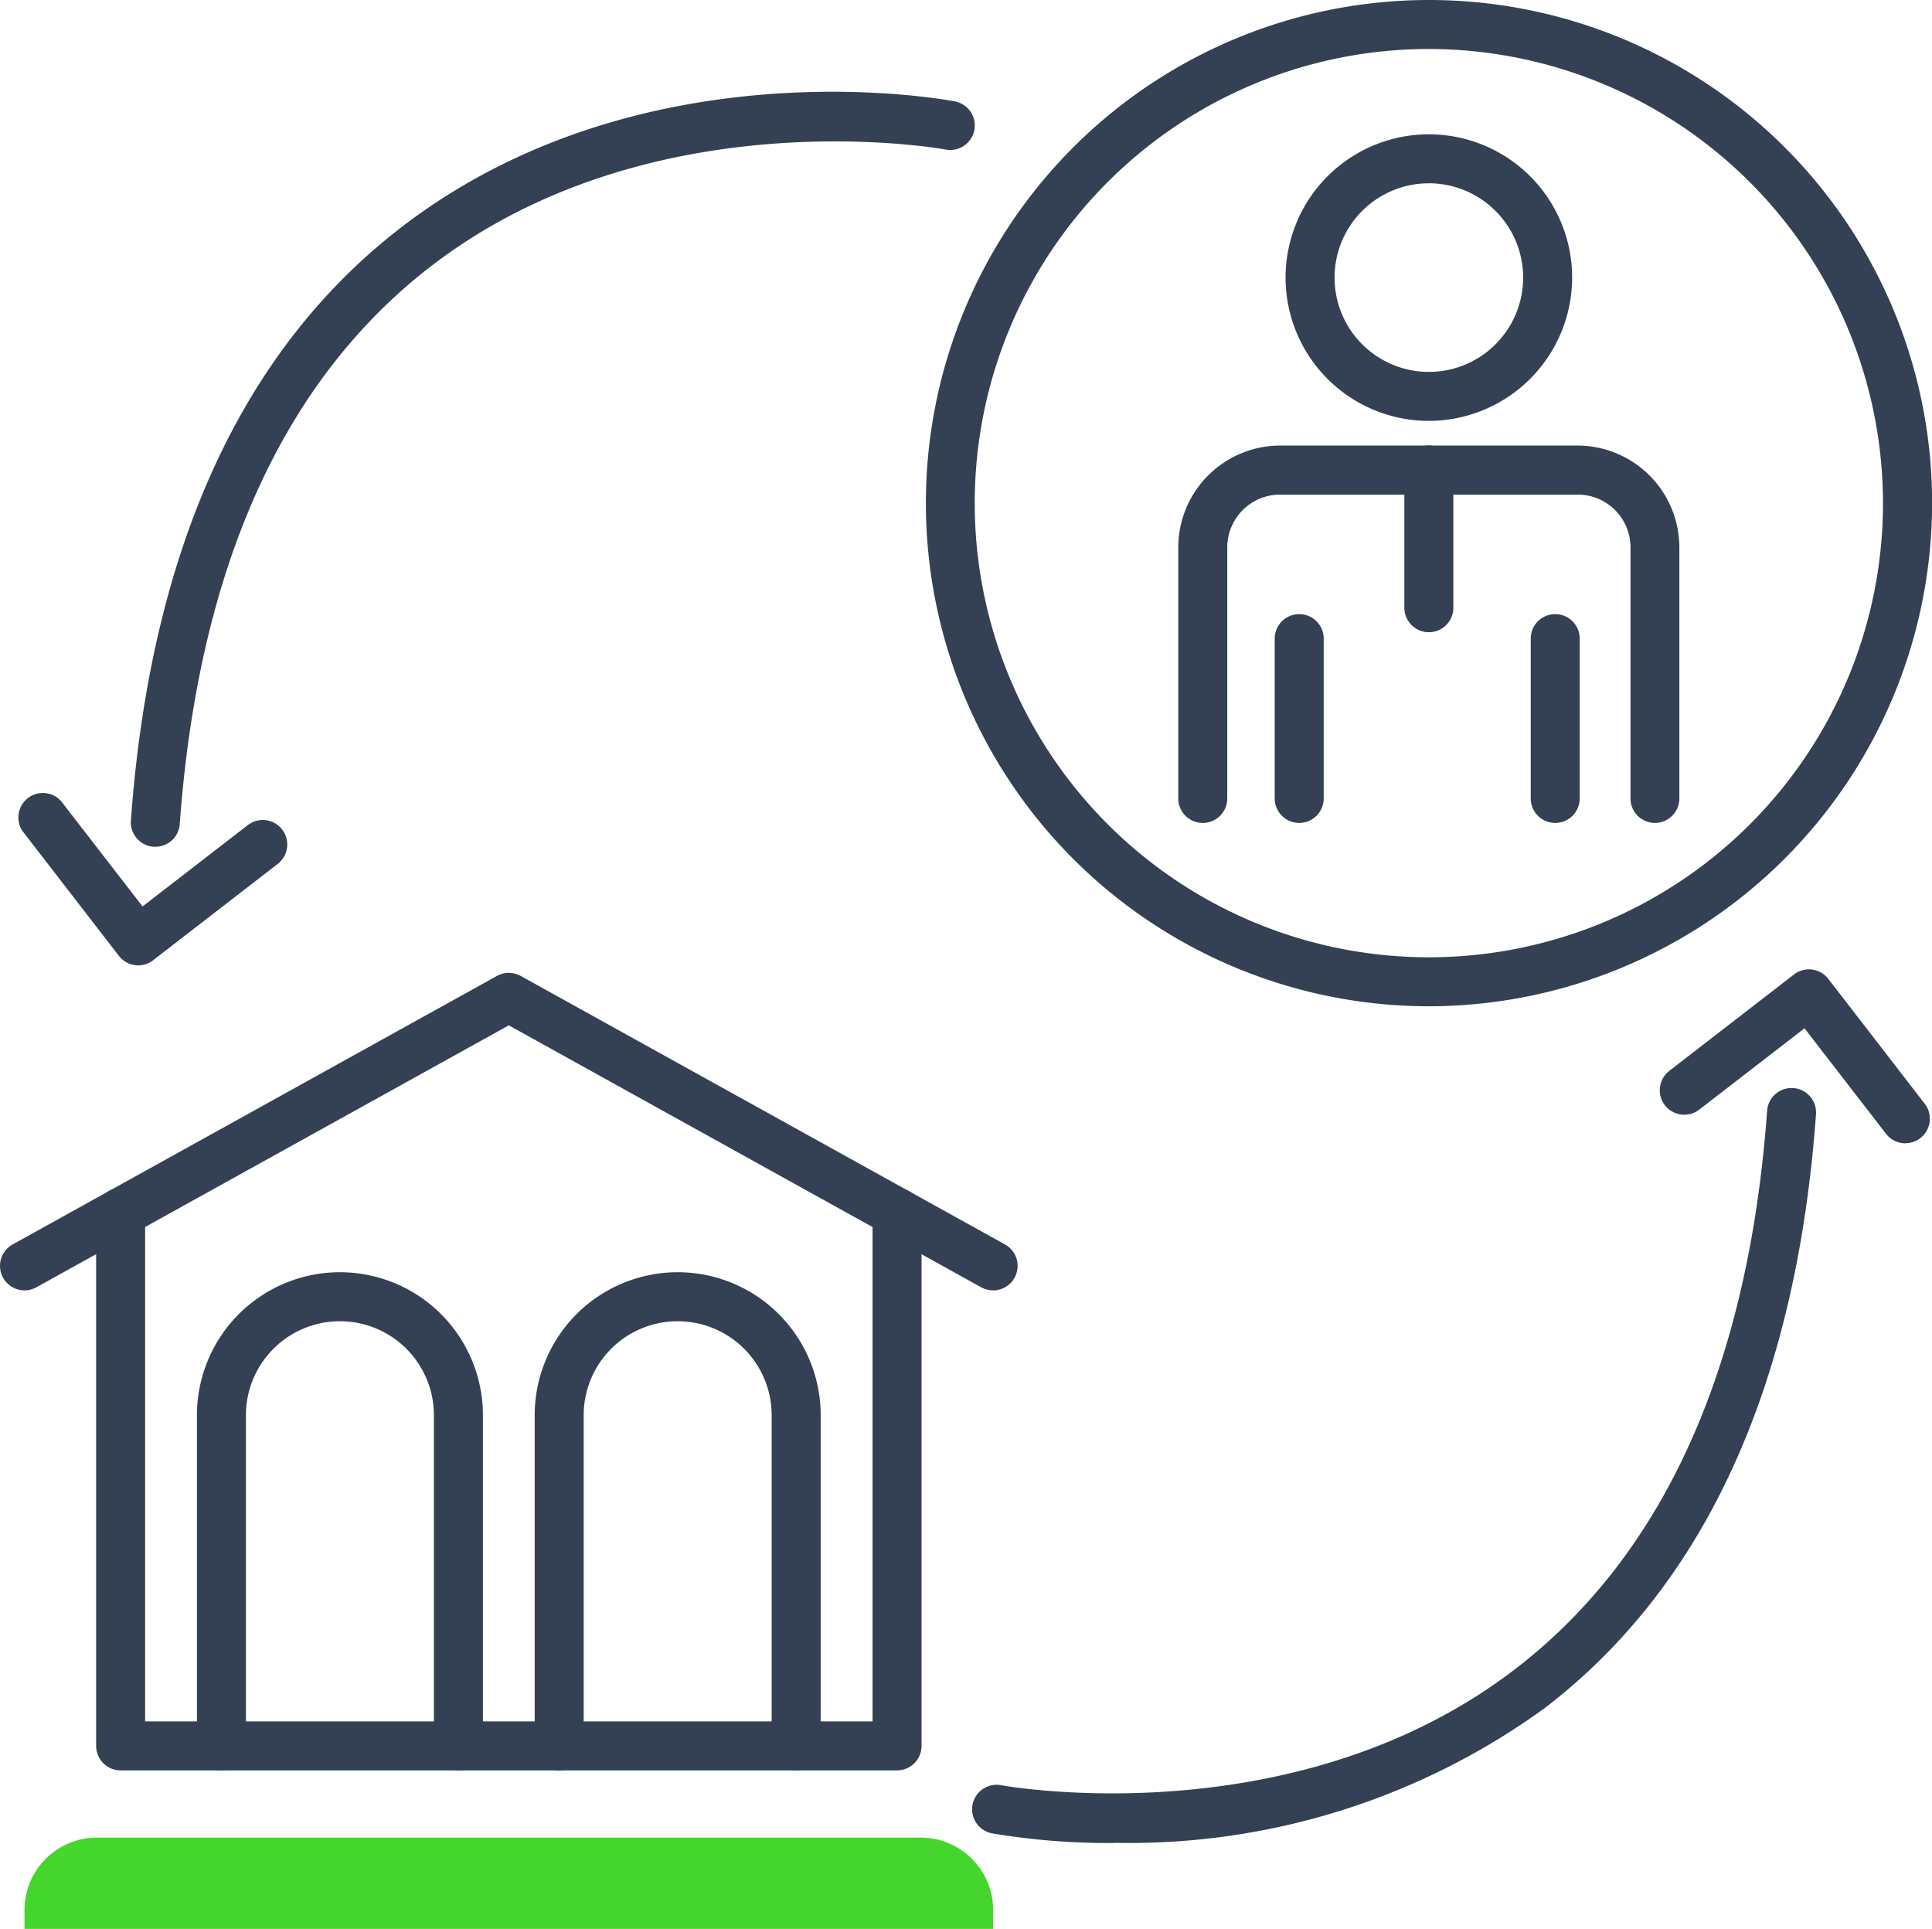 <svg xmlns="http://www.w3.org/2000/svg" xmlns:xlink="http://www.w3.org/1999/xlink" width="70.116" height="70" viewBox="0 0 70.116 70">
  <defs>
    <clipPath id="clip-path">
      <rect id="Rectángulo_393" data-name="Rectángulo 393" width="70.116" height="70" fill="none"/>
    </clipPath>
  </defs>
  <g id="Grupo_594" data-name="Grupo 594" transform="translate(0)">
    <g id="Grupo_593" data-name="Grupo 593" transform="translate(0)" clip-path="url(#clip-path)">
      <path id="Trazado_1730" data-name="Trazado 1730" d="M64.693,94.006a25.579,25.579,0,0,1-4.454-.35.889.889,0,0,1,.334-1.747c.107.02,10.658,1.932,18.668-4.227,5.381-4.136,8.453-10.95,9.128-20.25a.889.889,0,1,1,1.774.129C89.429,77.4,86.12,84.646,80.311,89.1a25.672,25.672,0,0,1-15.618,4.9" transform="translate(-24.237 -27.123)" fill="#344154"/>
      <path id="Trazado_1731" data-name="Trazado 1731" d="M110.521,65.658a.885.885,0,0,1-.7-.346l-2.958-3.828-3.823,2.954a.889.889,0,0,1-1.087-1.407l4.527-3.5a.9.9,0,0,1,.656-.179.891.891,0,0,1,.59.338l3.5,4.532a.889.889,0,0,1-.7,1.433" transform="translate(-41.374 -24.167)" fill="#344154"/>
      <path id="Trazado_1732" data-name="Trazado 1732" d="M8.9,33.016l-.065,0a.889.889,0,0,1-.823-.951c.715-9.837,4.023-17.085,9.832-21.543C26.5,3.877,37.454,5.879,37.916,5.967a.889.889,0,0,1-.333,1.747c-.107-.019-10.659-1.931-18.669,4.227-5.381,4.137-8.452,10.951-9.128,20.25a.889.889,0,0,1-.886.825" transform="translate(-3.262 -2.287)" fill="#344154"/>
      <path id="Trazado_1733" data-name="Trazado 1733" d="M5.44,54.763a.885.885,0,0,1-.7-.346l-3.5-4.531A.889.889,0,0,1,2.641,48.8L5.6,52.626l3.823-2.954a.889.889,0,0,1,1.087,1.407l-4.527,3.5a.888.888,0,0,1-.543.186" transform="translate(-0.427 -19.731)" fill="#344154"/>
      <path id="Trazado_1734" data-name="Trazado 1734" d="M36.04,71.079a.893.893,0,0,1-.431-.111L18.465,61.462,1.321,70.968a.889.889,0,0,1-.863-1.555l17.576-9.744a.886.886,0,0,1,.863,0l17.576,9.744a.889.889,0,0,1-.432,1.667" transform="translate(0 -24.252)" fill="#344154"/>
      <path id="Trazado_1735" data-name="Trazado 1735" d="M34.949,93.866H6.774a.89.89,0,0,1-.889-.889V73.622a.889.889,0,1,1,1.778,0V92.088h26.4V73.622a.889.889,0,1,1,1.778,0V92.977a.89.89,0,0,1-.889.889" transform="translate(-2.396 -29.618)" fill="#344154"/>
      <path id="Trazado_1736" data-name="Trazado 1736" d="M21.545,95.962a.89.89,0,0,1-.889-.889v-12a3.411,3.411,0,1,0-6.822,0v12a.889.889,0,0,1-1.778,0v-12a5.189,5.189,0,1,1,10.379,0v12a.89.89,0,0,1-.889.889" transform="translate(-4.909 -31.714)" fill="#344154"/>
      <path id="Trazado_1737" data-name="Trazado 1737" d="M42.224,95.962a.89.89,0,0,1-.889-.889v-12a3.411,3.411,0,1,0-6.822,0v12a.889.889,0,0,1-1.778,0v-12a5.189,5.189,0,1,1,10.379,0v12a.89.89,0,0,1-.889.889" transform="translate(-13.33 -31.714)" fill="#344154"/>
      <path id="Trazado_1738" data-name="Trazado 1738" d="M36.651,115.813H1.5v-.682A2.628,2.628,0,0,1,4.128,112.5h29.9a2.628,2.628,0,0,1,2.627,2.628Z" transform="translate(-0.611 -45.813)" fill="#44d62c"/>
      <path id="Trazado_1739" data-name="Trazado 1739" d="M94.6,45.172a.89.89,0,0,1-.889-.889v-5.8a.889.889,0,0,1,1.778,0v5.8a.89.89,0,0,1-.889.889" transform="translate(-38.158 -15.307)" fill="#344154"/>
      <path id="Trazado_1740" data-name="Trazado 1740" d="M78.93,45.172a.89.89,0,0,1-.889-.889v-5.8a.889.889,0,1,1,1.778,0v5.8a.89.89,0,0,1-.889.889" transform="translate(-31.779 -15.307)" fill="#344154"/>
      <path id="Trazado_1741" data-name="Trazado 1741" d="M83.907,18.623a5.2,5.2,0,1,1,5.2-5.2,5.206,5.206,0,0,1-5.2,5.2m0-8.622a3.422,3.422,0,1,0,3.422,3.421A3.425,3.425,0,0,0,83.907,10" transform="translate(-32.051 -3.349)" fill="#344154"/>
      <path id="Trazado_1742" data-name="Trazado 1742" d="M89.438,40.973a.89.89,0,0,1-.889-.889V30.972a1.917,1.917,0,0,0-1.914-1.915H75.83a1.918,1.918,0,0,0-1.915,1.915v9.112a.889.889,0,1,1-1.778,0V30.972a3.7,3.7,0,0,1,3.693-3.694h10.8a3.7,3.7,0,0,1,3.692,3.694v9.112a.89.89,0,0,1-.889.889" transform="translate(-29.375 -11.108)" fill="#344154"/>
      <path id="Trazado_1743" data-name="Trazado 1743" d="M86.868,34.052a.89.89,0,0,1-.889-.889v-5a.889.889,0,1,1,1.778,0v5a.89.89,0,0,1-.889.889" transform="translate(-35.012 -11.108)" fill="#344154"/>
      <path id="Trazado_1744" data-name="Trazado 1744" d="M74.936,36.518A18.259,18.259,0,1,1,93.2,18.259,18.28,18.28,0,0,1,74.936,36.518m0-34.74A16.481,16.481,0,1,0,91.417,18.259,16.5,16.5,0,0,0,74.936,1.778" transform="translate(-23.08)" fill="#344154"/>
    </g>
  </g>
</svg>
